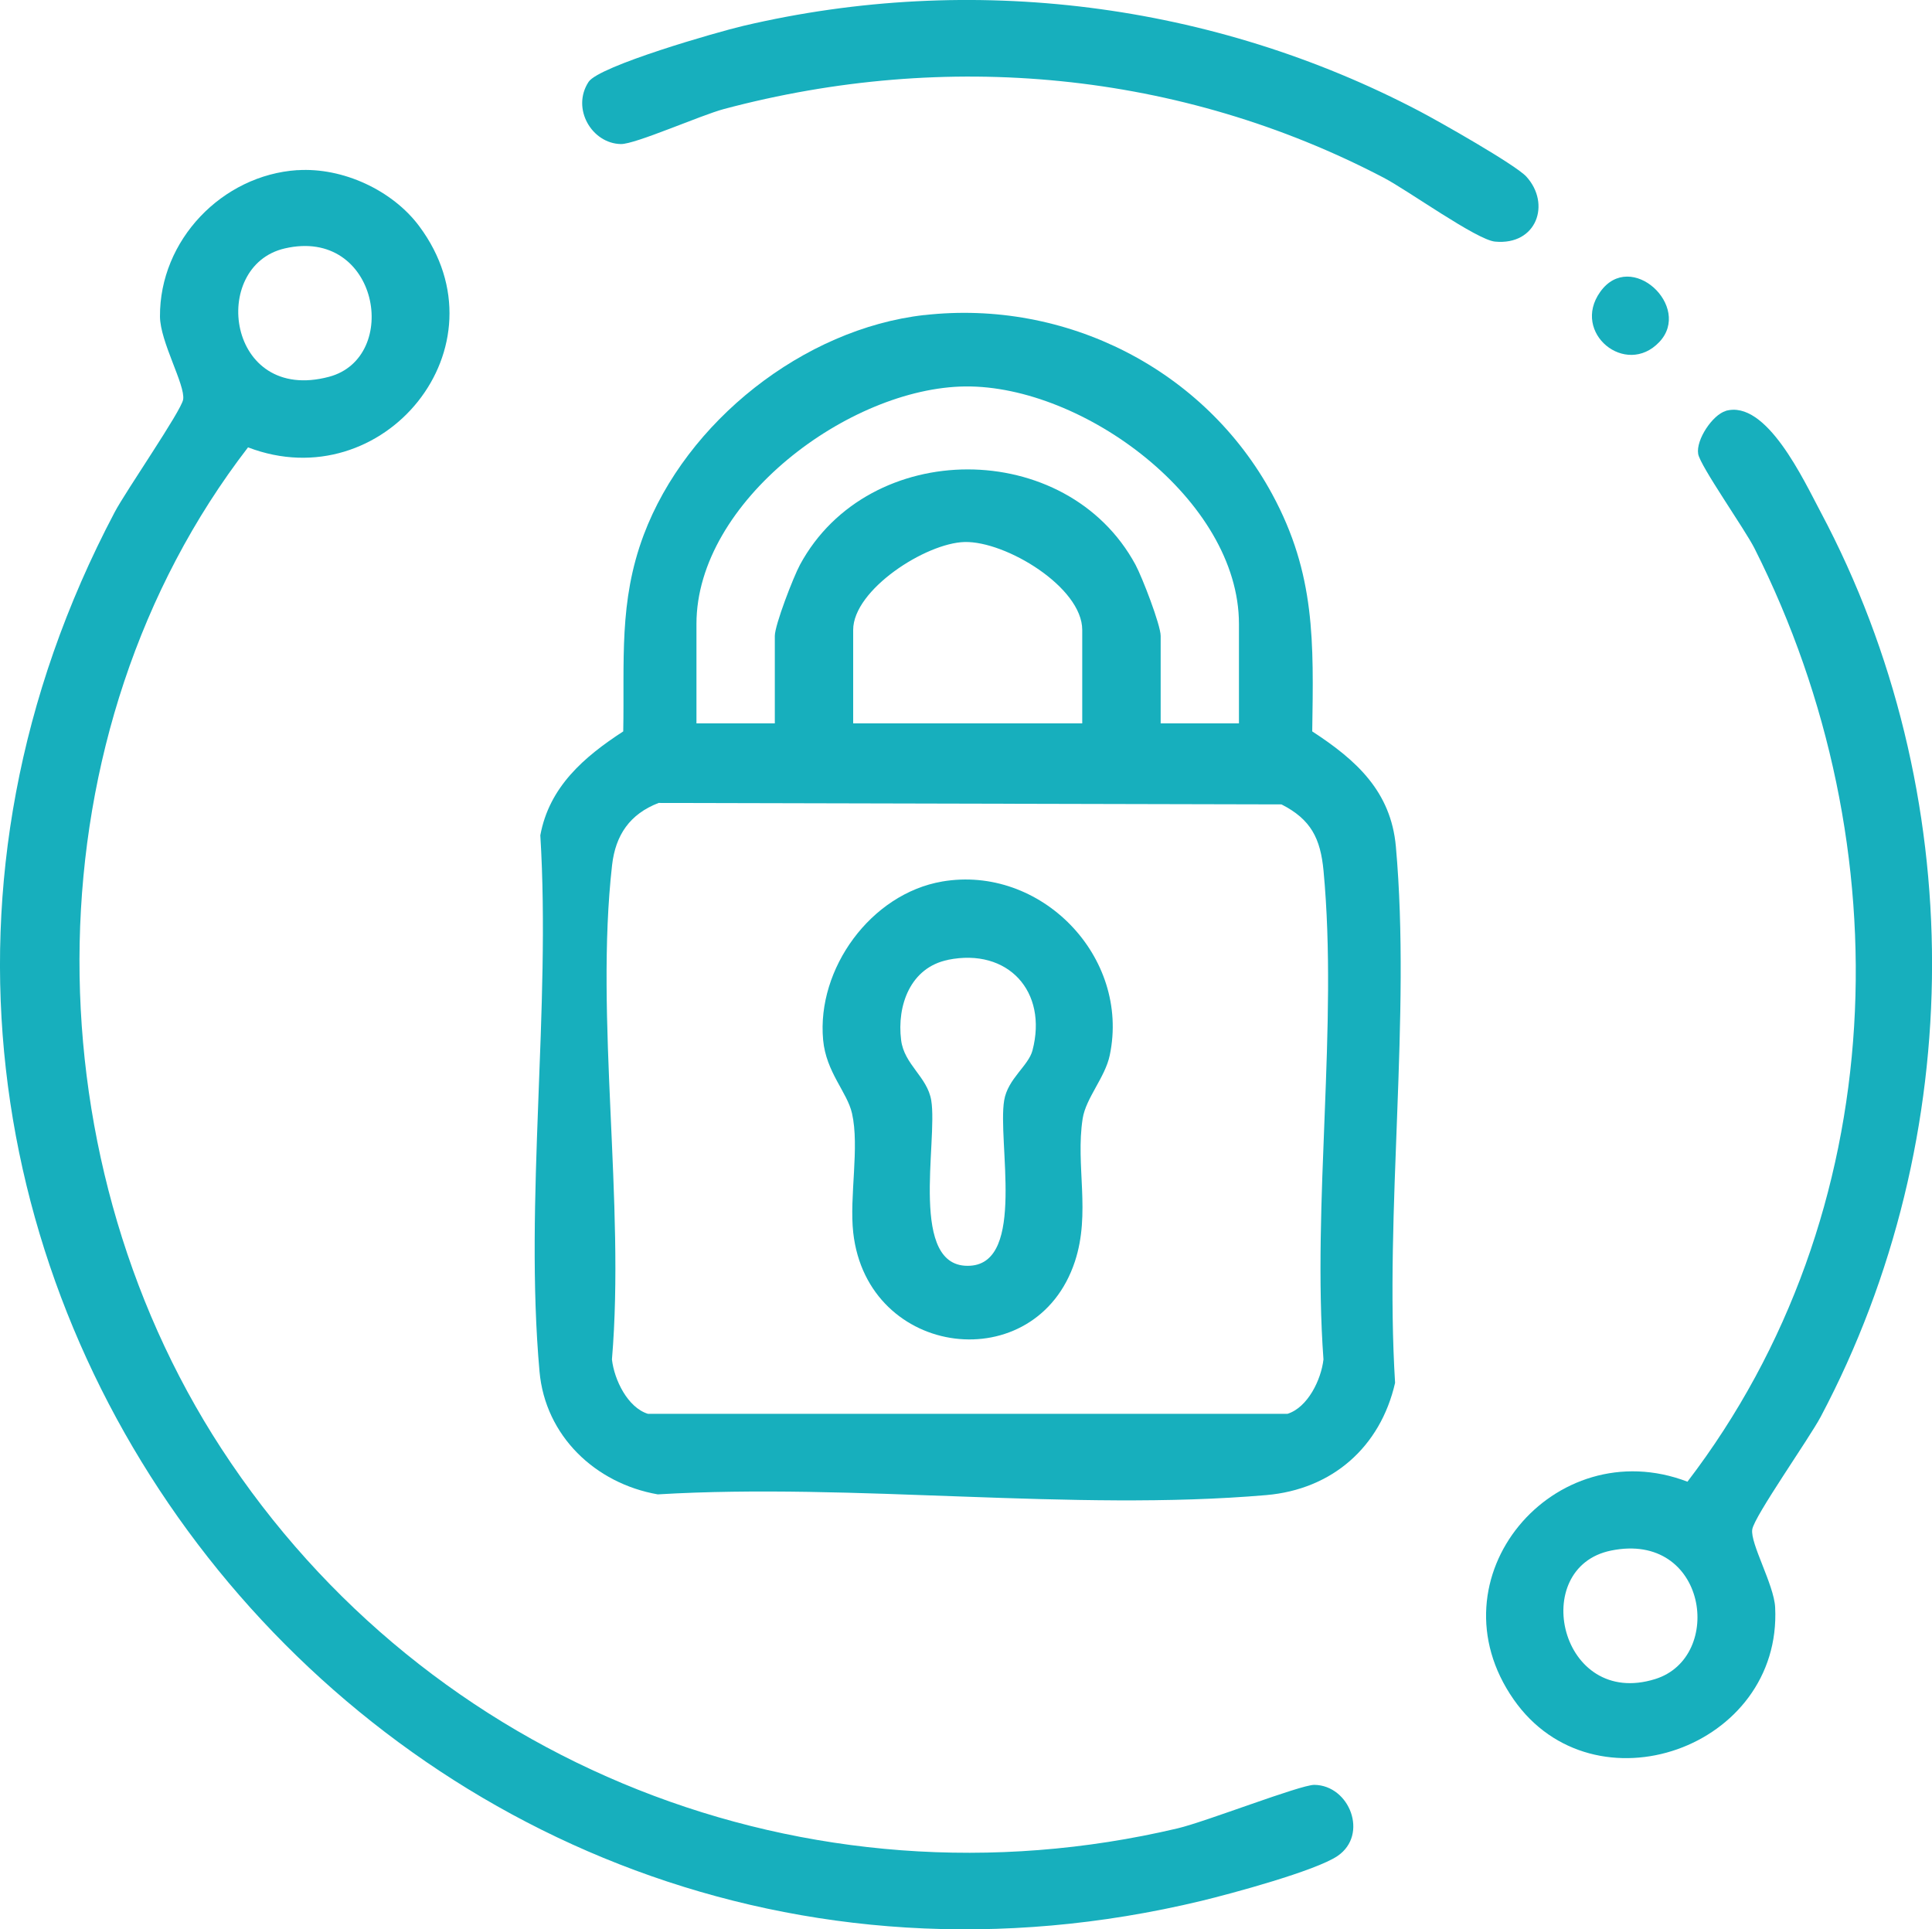 <?xml version="1.0" encoding="UTF-8"?><svg id="a" xmlns="http://www.w3.org/2000/svg" width="266.78" height="266.39" viewBox="0 0 266.78 266.39"><path d="M127.61,43.51c19.55-2.22,38.71,7.48,48.06,24.72,6,11.07,5.71,20.42,5.53,32.76,6.05,3.94,10.87,8.26,11.55,15.91,2.1,23.51-1.58,50.19-.11,74.04-2.03,8.9-8.72,14.72-17.79,15.5-26.78,2.3-56.89-1.72-84.02-.1-8.64-1.51-15.54-8.09-16.33-16.96-2.11-23.51,1.58-50.19.11-74.04,1.23-6.69,6.03-10.83,11.45-14.35.19-9.68-.65-17.88,2.83-27.14,5.88-15.62,22.05-28.45,38.73-30.35ZM171.08,99.88v-13.73c0-17.14-21.52-32.95-37.78-32.79-16.02.16-37.13,15.88-37.13,32.79v13.73h10.82v-12.07c0-1.52,2.57-8.16,3.48-9.84,9.49-17.54,36.82-17.54,46.32,0,.91,1.68,3.48,8.32,3.48,9.84v12.07h10.82ZM149.44,99.88v-12.9c0-5.9-10.54-12.27-16.23-12.14-5.37.13-15.4,6.59-15.4,12.14v12.9h31.63ZM90.94,110.87c-3.96,1.53-5.94,4.41-6.42,8.57-2.4,21.16,1.81,46.64-.02,68.27.32,2.82,2.17,6.64,4.97,7.51h88.31c2.8-.88,4.65-4.7,4.97-7.51-1.57-21.69,2.02-46.12.01-67.47-.42-4.45-1.72-7.09-5.81-9.17l-86.02-.2Z" fill="#17afbd"/><path d="M41.08,23.5c6.24-.41,13.1,2.76,16.8,7.72,12.43,16.67-4.99,37.7-23.63,30.55-30.23,39.23-30.54,97.03-3.68,138.25,28.45,43.67,81.02,64.47,132.03,52.44,3.94-.93,16.97-6.03,18.9-6.01,4.87.07,7.5,6.87,3.21,9.81-2.98,2.05-14.72,5.22-18.78,6.2C54.03,289.41-38.07,172.91,15.83,70.73c1.53-2.91,9.22-14.02,9.46-15.57.32-2-3.18-7.95-3.2-11.46-.06-10.53,8.57-19.52,18.98-20.21ZM39.33,34.3c-10.43,2.4-8.02,21.47,6.09,17.73,9.98-2.64,6.87-20.72-6.09-17.73Z" fill="#17afbd"/><path d="M238.27,56.74c5.64-1.63,10.8,9.58,13.15,13.99,20.53,38.6,20.45,86.26,0,124.88-1.59,3-9.18,13.75-9.46,15.57-.3,1.93,3,7.63,3.16,10.75.99,19.46-25.03,28.59-36.1,12.74-11.72-16.78,5.62-37.12,23.99-30.08,28.29-36.98,29.99-87.73,9.27-128.85-1.36-2.7-7.52-11.4-7.79-13.07-.32-1.95,1.99-5.39,3.8-5.92ZM222.46,214.1c-11.43,2.33-7.06,21.85,6.1,17.74,9.62-3,7.18-20.45-6.1-17.74Z" fill="#17afbd"/><path d="M210.77,24.39c3.41,3.75,1.44,9.52-4.33,8.97-2.54-.24-11.99-7.05-15.37-8.82-28.16-14.73-60.4-17.66-91.09-9.49-3.23.86-12.24,4.87-14.24,4.84-3.99-.06-6.88-4.88-4.47-8.58,1.43-2.2,17.79-6.9,21.38-7.74,31.53-7.41,64.83-3.21,93.41,11.81,2.67,1.4,13.21,7.37,14.71,9.01Z" fill="#17afbd"/><path d="M229.12,47.23c-4.62,4.88-12.18-1.27-8.16-6.92,4.23-5.96,12.77,2.06,8.16,6.92Z" fill="#17afbd"/><path d="M130.08,121.72c13.63-2.34,26.02,10.37,23.16,23.99-.64,3.06-3.29,5.89-3.74,8.74-1.01,6.47,1.14,13.01-1.07,19.73-5.35,16.24-28.65,13.46-30.61-3.97-.56-4.99.89-11.82-.17-16.48-.67-2.95-3.58-5.67-3.99-10.15-.9-9.84,6.61-20.17,16.43-21.86ZM130.9,132.54c-5.19,1.05-7.07,6.29-6.47,11.07.42,3.4,3.62,5.07,4.16,8.33.94,5.68-3.22,23.37,5.39,22.83,7.68-.48,3.74-17.18,4.68-22.83.5-3,3.35-4.76,3.91-6.9,2.14-8.15-3.39-14.19-11.67-12.51Z" fill="#17afbd"/></svg>